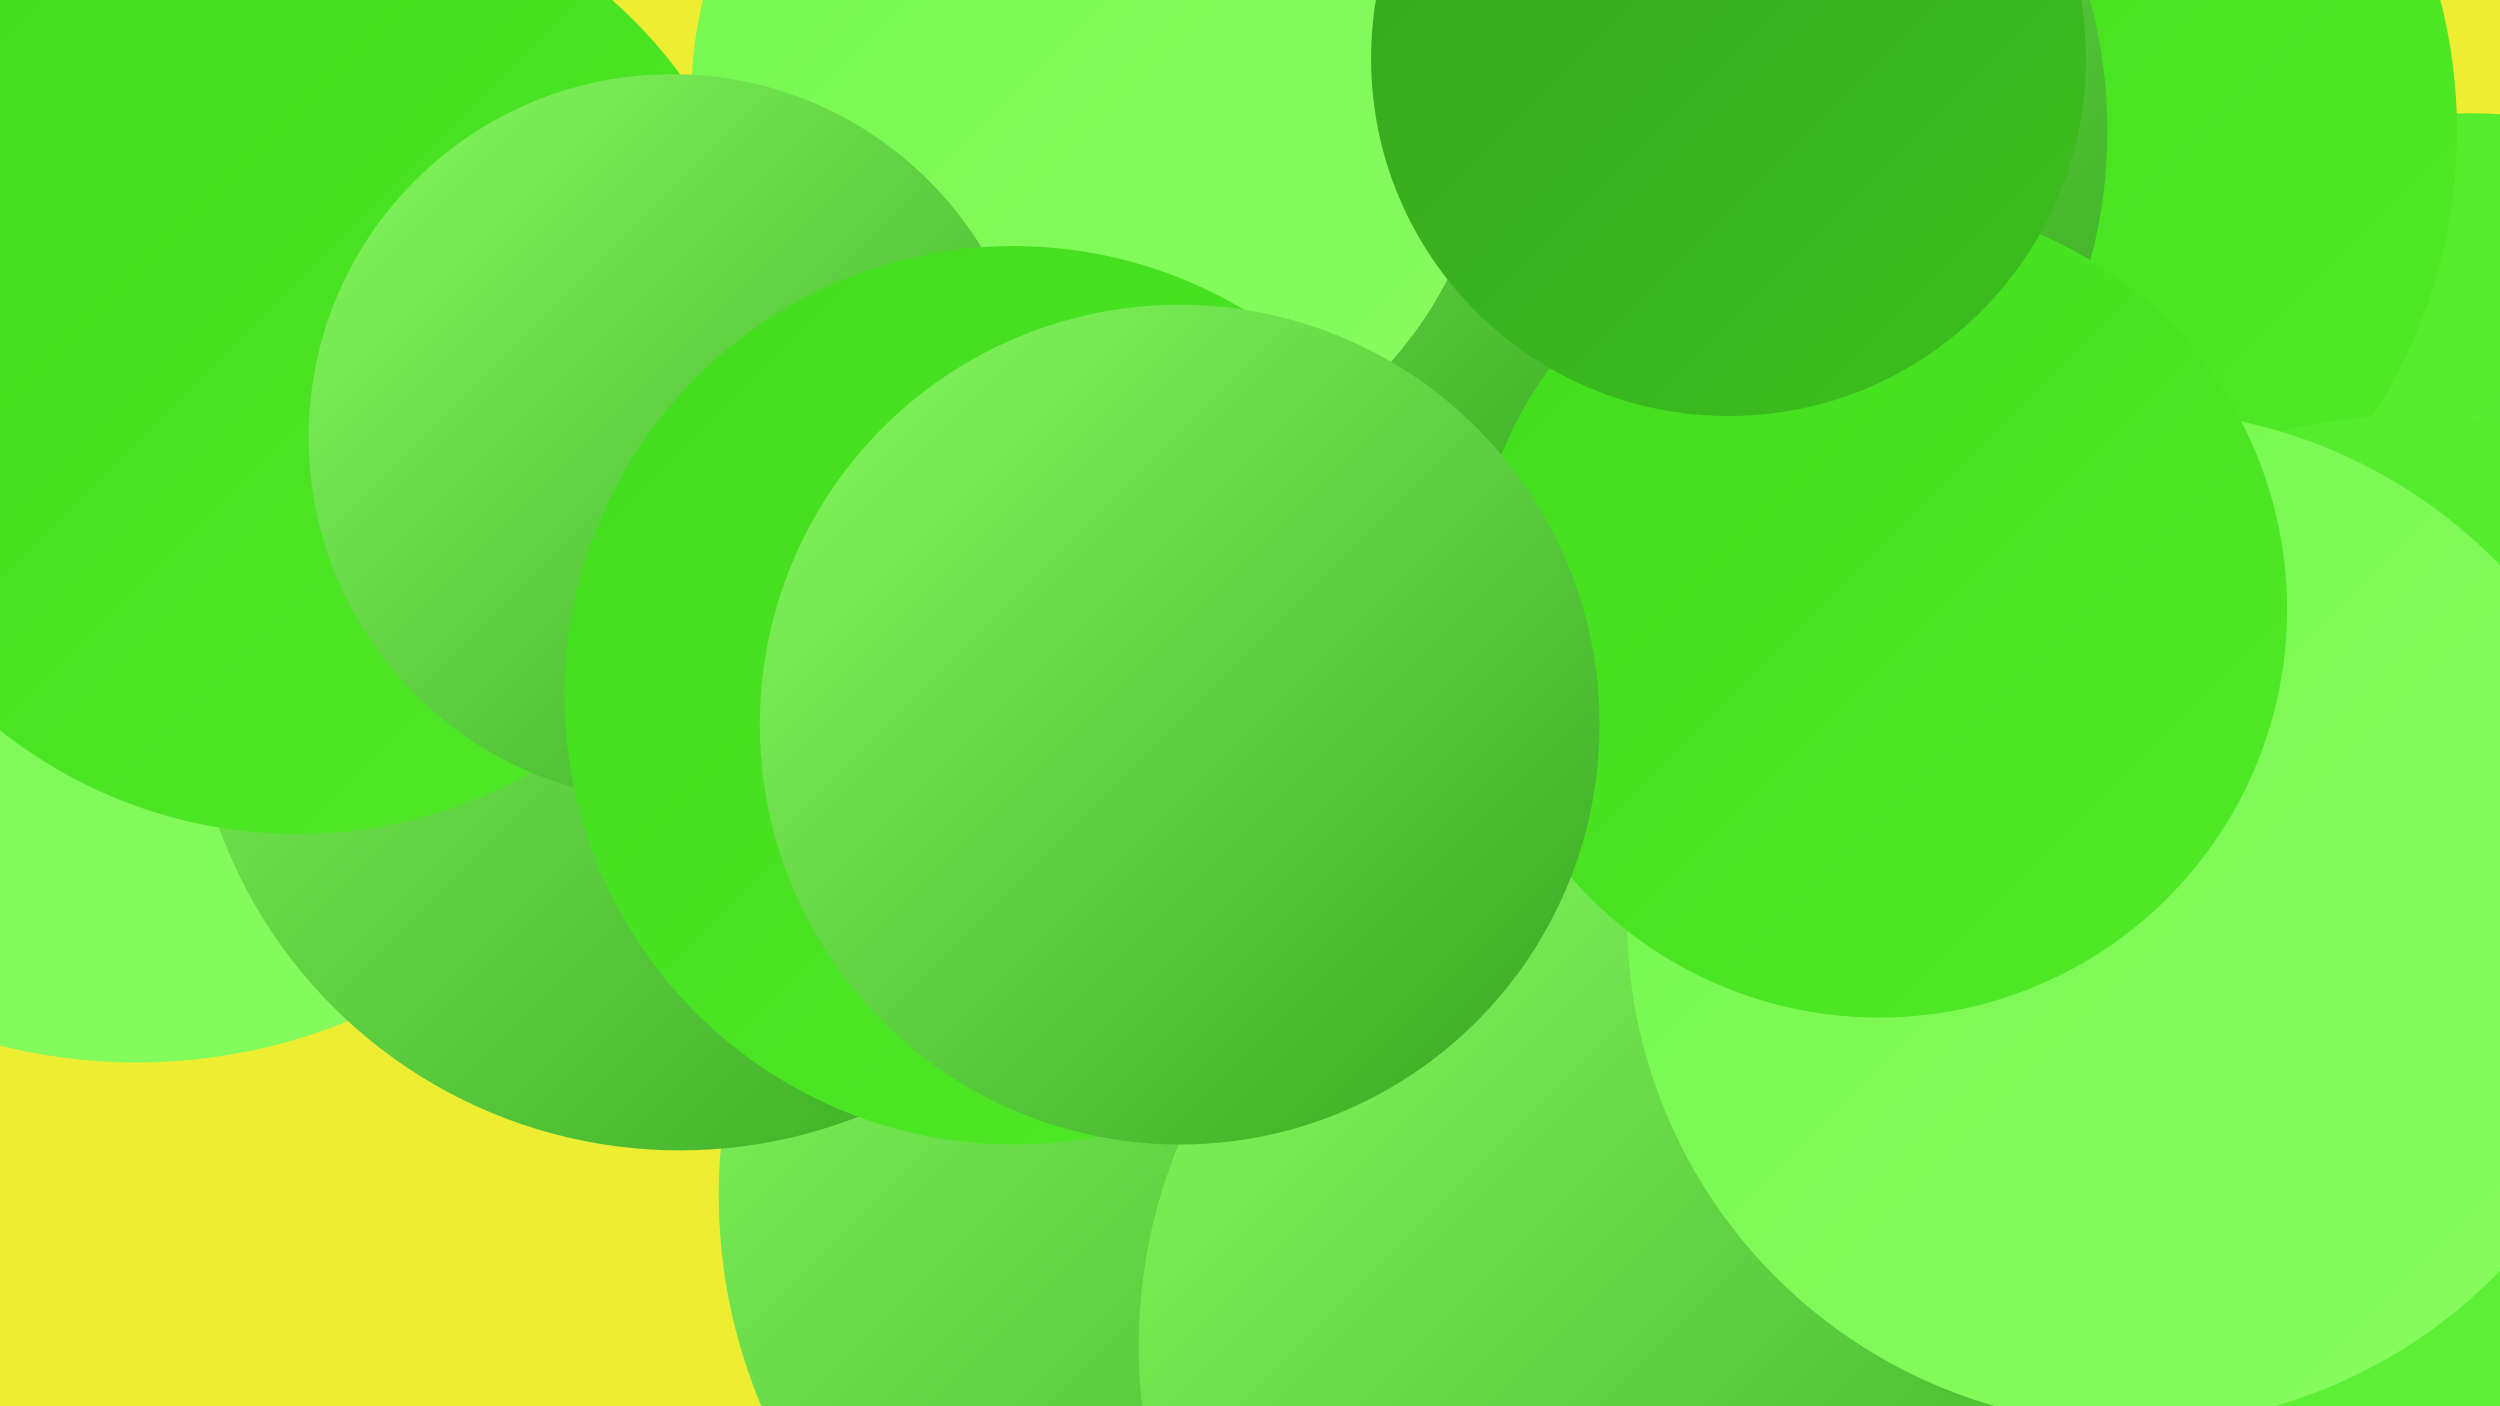 <?xml version="1.0" encoding="UTF-8"?><svg width="1280" height="720" xmlns="http://www.w3.org/2000/svg"><defs><linearGradient id="grad0" x1="0%" y1="0%" x2="100%" y2="100%"><stop offset="0%" style="stop-color:#36a520;stop-opacity:1" /><stop offset="100%" style="stop-color:#3cc01e;stop-opacity:1" /></linearGradient><linearGradient id="grad1" x1="0%" y1="0%" x2="100%" y2="100%"><stop offset="0%" style="stop-color:#3cc01e;stop-opacity:1" /><stop offset="100%" style="stop-color:#41dc1c;stop-opacity:1" /></linearGradient><linearGradient id="grad2" x1="0%" y1="0%" x2="100%" y2="100%"><stop offset="0%" style="stop-color:#41dc1c;stop-opacity:1" /><stop offset="100%" style="stop-color:#50ea28;stop-opacity:1" /></linearGradient><linearGradient id="grad3" x1="0%" y1="0%" x2="100%" y2="100%"><stop offset="0%" style="stop-color:#50ea28;stop-opacity:1" /><stop offset="100%" style="stop-color:#62f13a;stop-opacity:1" /></linearGradient><linearGradient id="grad4" x1="0%" y1="0%" x2="100%" y2="100%"><stop offset="0%" style="stop-color:#62f13a;stop-opacity:1" /><stop offset="100%" style="stop-color:#75f74d;stop-opacity:1" /></linearGradient><linearGradient id="grad5" x1="0%" y1="0%" x2="100%" y2="100%"><stop offset="0%" style="stop-color:#75f74d;stop-opacity:1" /><stop offset="100%" style="stop-color:#88fc61;stop-opacity:1" /></linearGradient><linearGradient id="grad6" x1="0%" y1="0%" x2="100%" y2="100%"><stop offset="0%" style="stop-color:#88fc61;stop-opacity:1" /><stop offset="100%" style="stop-color:#36a520;stop-opacity:1" /></linearGradient></defs><rect width="1280" height="720" fill="#edee31" /><circle cx="646" cy="612" r="278" fill="url(#grad6)" /><circle cx="70" cy="257" r="287" fill="url(#grad5)" /><circle cx="982" cy="471" r="269" fill="url(#grad2)" /><circle cx="1265" cy="291" r="233" fill="url(#grad3)" /><circle cx="348" cy="338" r="251" fill="url(#grad6)" /><circle cx="152" cy="183" r="244" fill="url(#grad2)" /><circle cx="991" cy="67" r="267" fill="url(#grad2)" /><circle cx="878" cy="403" r="244" fill="url(#grad4)" /><circle cx="823" cy="67" r="256" fill="url(#grad6)" /><circle cx="720" cy="17" r="245" fill="url(#grad5)" /><circle cx="1231" cy="478" r="265" fill="url(#grad3)" /><circle cx="852" cy="689" r="269" fill="url(#grad6)" /><circle cx="641" cy="124" r="199" fill="url(#grad6)" /><circle cx="559" cy="49" r="205" fill="url(#grad5)" /><circle cx="1093" cy="470" r="260" fill="url(#grad5)" /><circle cx="344" cy="224" r="186" fill="url(#grad6)" /><circle cx="519" cy="356" r="230" fill="url(#grad2)" /><circle cx="962" cy="312" r="209" fill="url(#grad2)" /><circle cx="885" cy="30" r="183" fill="url(#grad0)" /><circle cx="604" cy="371" r="215" fill="url(#grad6)" /></svg>